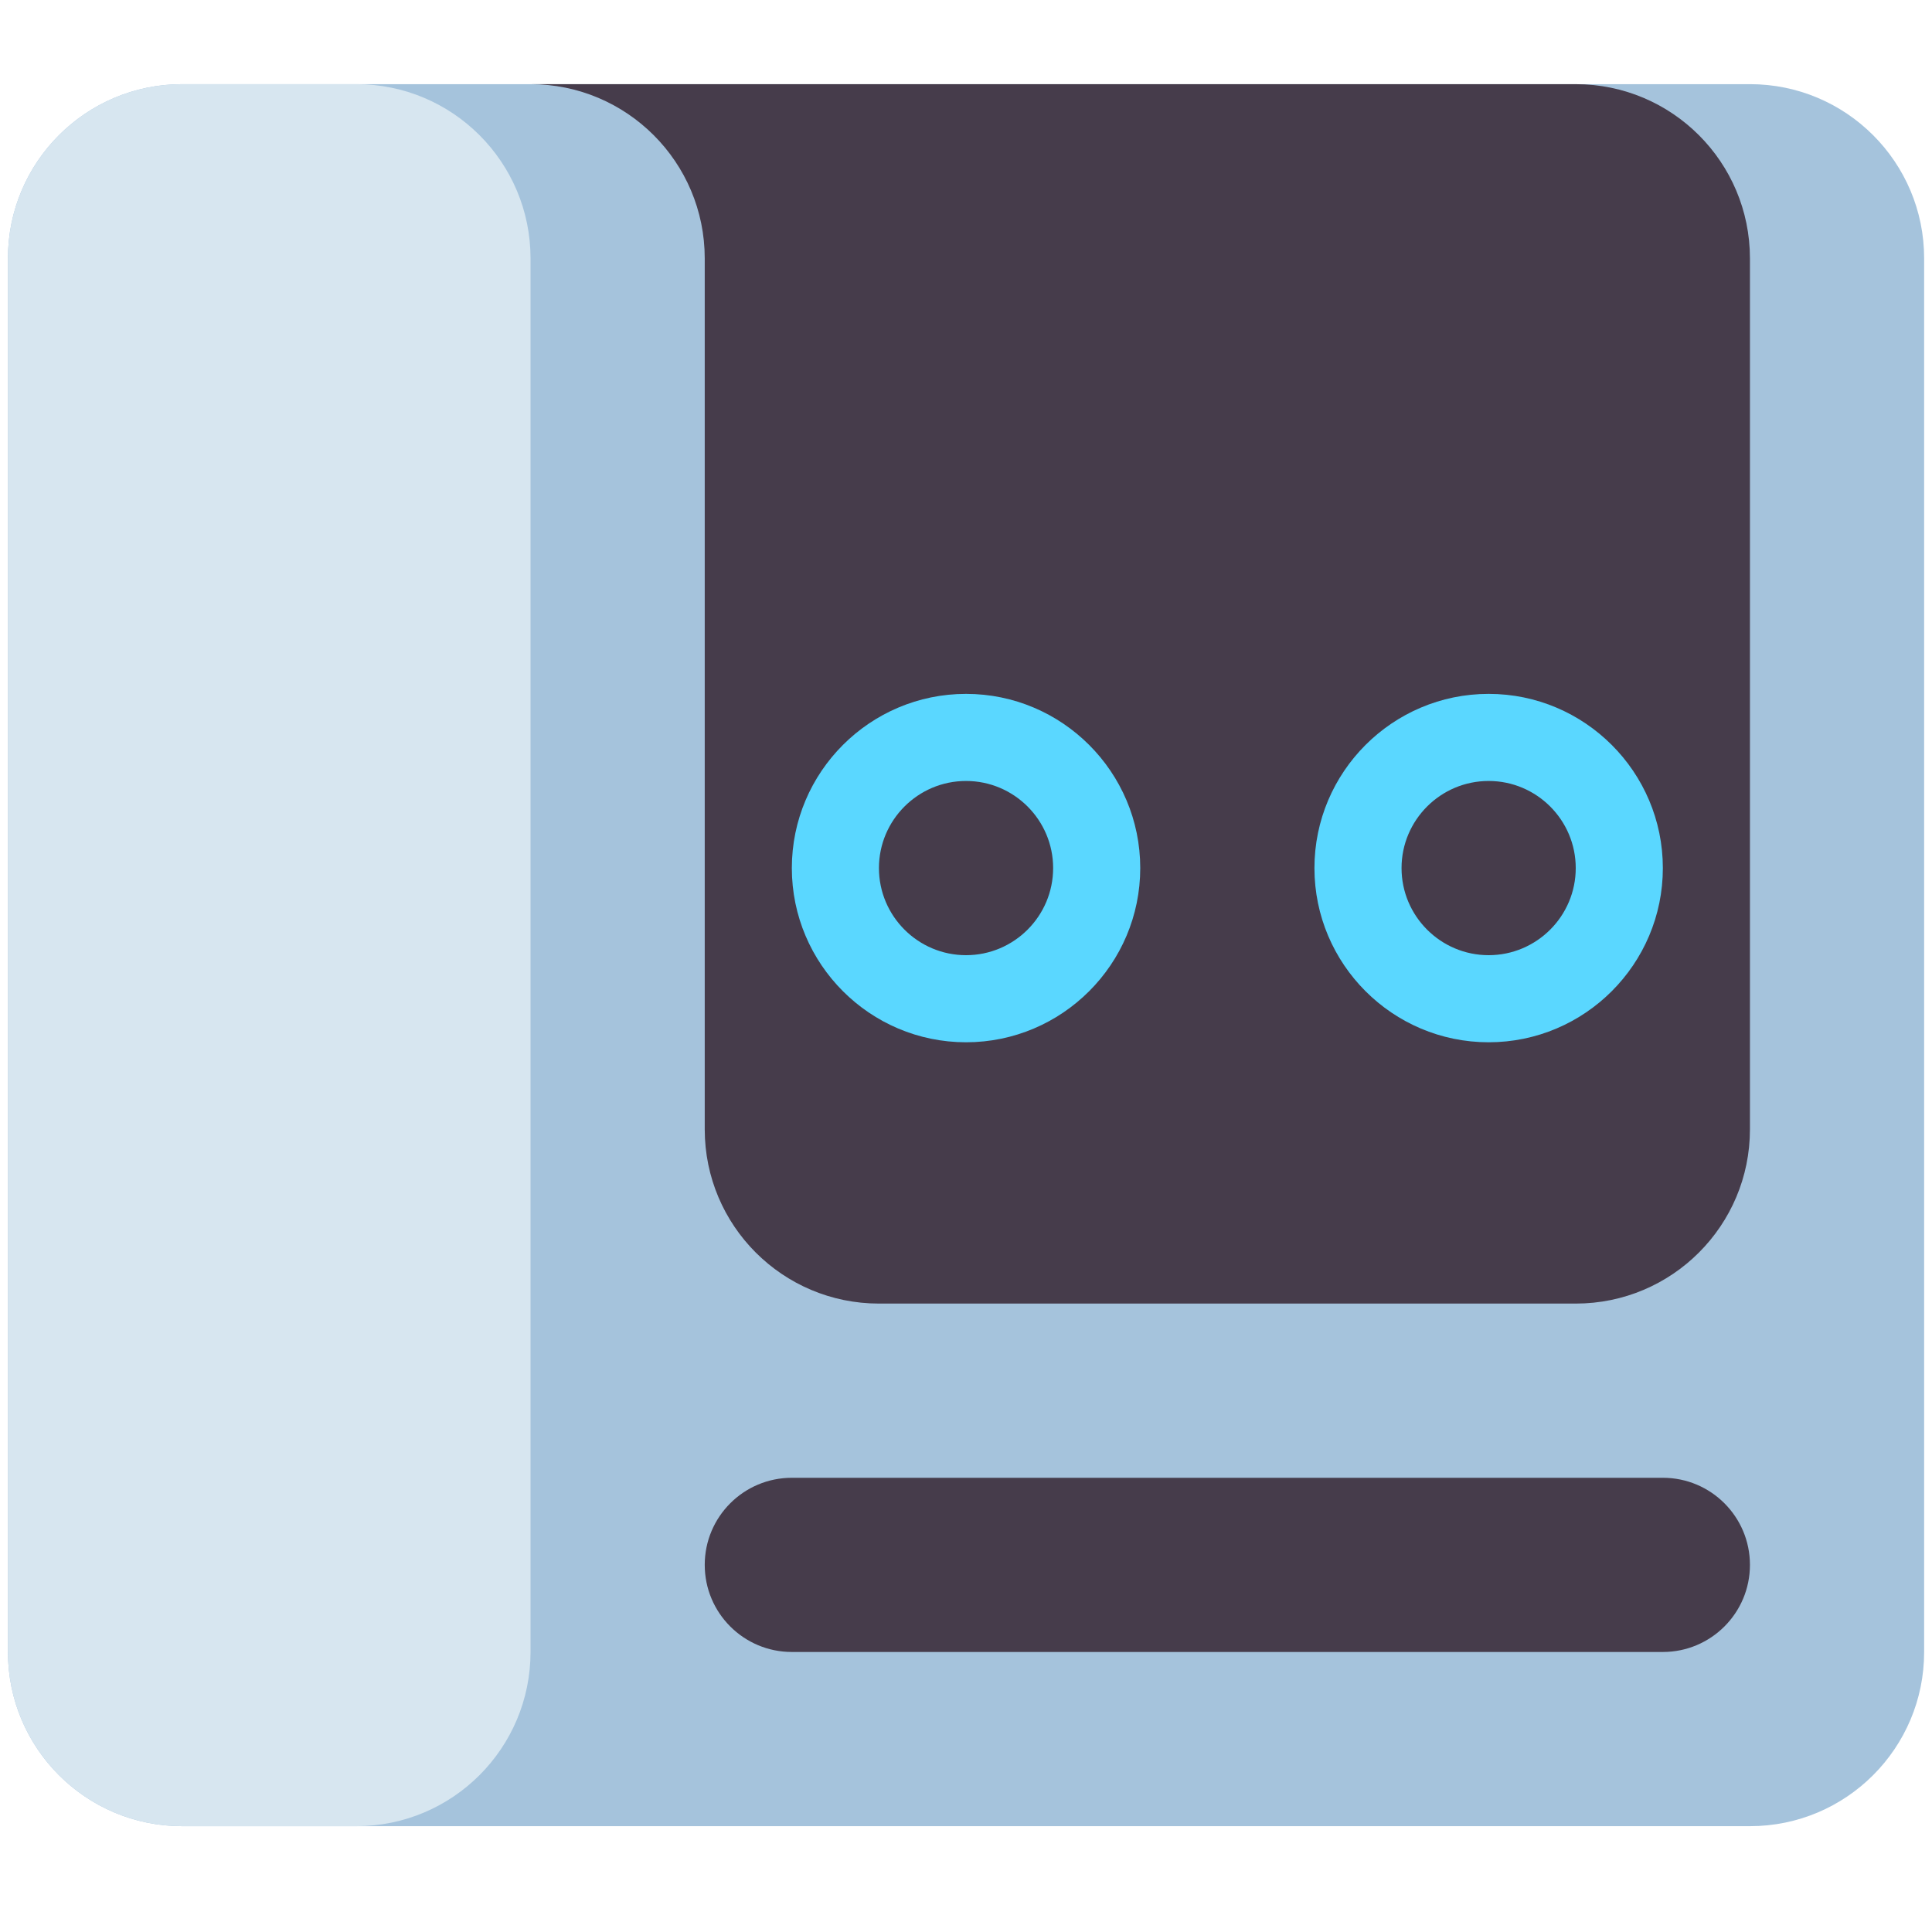 <?xml version="1.0" encoding="UTF-8" standalone="no"?>
<!DOCTYPE svg PUBLIC "-//W3C//DTD SVG 1.1//EN" "http://www.w3.org/Graphics/SVG/1.1/DTD/svg11.dtd">
<svg width="100%" height="100%" viewBox="0 0 1113 1113" version="1.1" xmlns="http://www.w3.org/2000/svg" xmlns:xlink="http://www.w3.org/1999/xlink" xml:space="preserve" xmlns:serif="http://www.serif.com/" style="fill-rule:evenodd;clip-rule:evenodd;stroke-linejoin:round;stroke-miterlimit:2;">
    <g transform="matrix(1.029,0,0,1.029,-16.994,16.131)">
        <path d="M996.223,1006.71L118.483,1006.71C64.619,1006.71 20.955,963.045 20.955,909.181L20.955,128.97C20.955,75.106 64.619,31.441 118.483,31.441L996.223,31.441C1050.09,31.441 1093.75,75.106 1093.75,128.97L1093.75,909.181C1093.75,963.045 1050.09,1006.71 996.223,1006.71Z" style="fill:rgb(165,195,220);fill-rule:nonzero;"/>
    </g>
    <g transform="matrix(1.029,0,0,1.029,-16.994,16.131)">
        <path d="M411.063,128.974L411.063,616.605C411.063,670.469 454.728,714.134 508.592,714.134L898.695,714.134C952.559,714.134 996.223,670.469 996.223,616.605L996.223,128.974C996.223,75.11 952.559,31.445 898.695,31.445L313.535,31.445C367.399,31.445 411.063,75.11 411.063,128.974Z" style="fill:rgb(70,60,75);fill-rule:nonzero;"/>
    </g>
    <g transform="matrix(1.029,0,0,1.029,-16.994,16.131)">
        <path d="M216.012,1006.71L118.483,1006.71C64.619,1006.71 20.955,963.045 20.955,909.181L20.955,128.97C20.955,75.106 64.619,31.441 118.483,31.441L216.012,31.441C269.87,31.441 313.535,75.106 313.535,128.97L313.535,909.181C313.535,963.045 269.87,1006.71 216.012,1006.71Z" style="fill:rgb(215,230,240);fill-rule:nonzero;"/>
    </g>
    <g transform="matrix(1.029,0,0,1.029,-16.994,16.131)">
        <path d="M557.353,567.844C503.577,567.844 459.825,524.091 459.825,470.315C459.825,416.539 503.577,372.792 557.353,372.792C611.13,372.792 654.882,416.539 654.882,470.315C654.882,524.091 611.13,567.844 557.353,567.844ZM557.353,421.554C530.465,421.554 508.592,443.427 508.592,470.315C508.592,497.209 530.465,519.082 557.353,519.082C584.241,519.082 606.115,497.209 606.115,470.315C606.115,443.427 584.241,421.554 557.353,421.554Z" style="fill:rgb(90,215,255);fill-rule:nonzero;"/>
    </g>
    <g transform="matrix(1.029,0,0,1.029,-16.994,16.131)">
        <path d="M849.933,567.844C796.157,567.844 752.405,524.091 752.405,470.315C752.405,416.539 796.157,372.792 849.933,372.792C903.71,372.792 947.462,416.539 947.462,470.315C947.462,524.091 903.71,567.844 849.933,567.844ZM849.933,421.554C823.045,421.554 801.172,443.427 801.172,470.315C801.172,497.209 823.045,519.082 849.933,519.082C876.822,519.082 898.695,497.209 898.695,470.315C898.695,443.427 876.822,421.554 849.933,421.554Z" style="fill:rgb(90,215,255);fill-rule:nonzero;"/>
    </g>
    <g transform="matrix(1.029,0,0,1.029,-16.994,16.131)">
        <path d="M947.462,909.185L459.825,909.185C432.896,909.185 411.063,887.359 411.063,860.424C411.063,833.489 432.896,811.662 459.825,811.662L947.462,811.662C974.391,811.662 996.223,833.489 996.223,860.424C996.223,887.359 974.391,909.185 947.462,909.185Z" style="fill:rgb(70,60,75);fill-rule:nonzero;"/>
    </g>
</svg>
